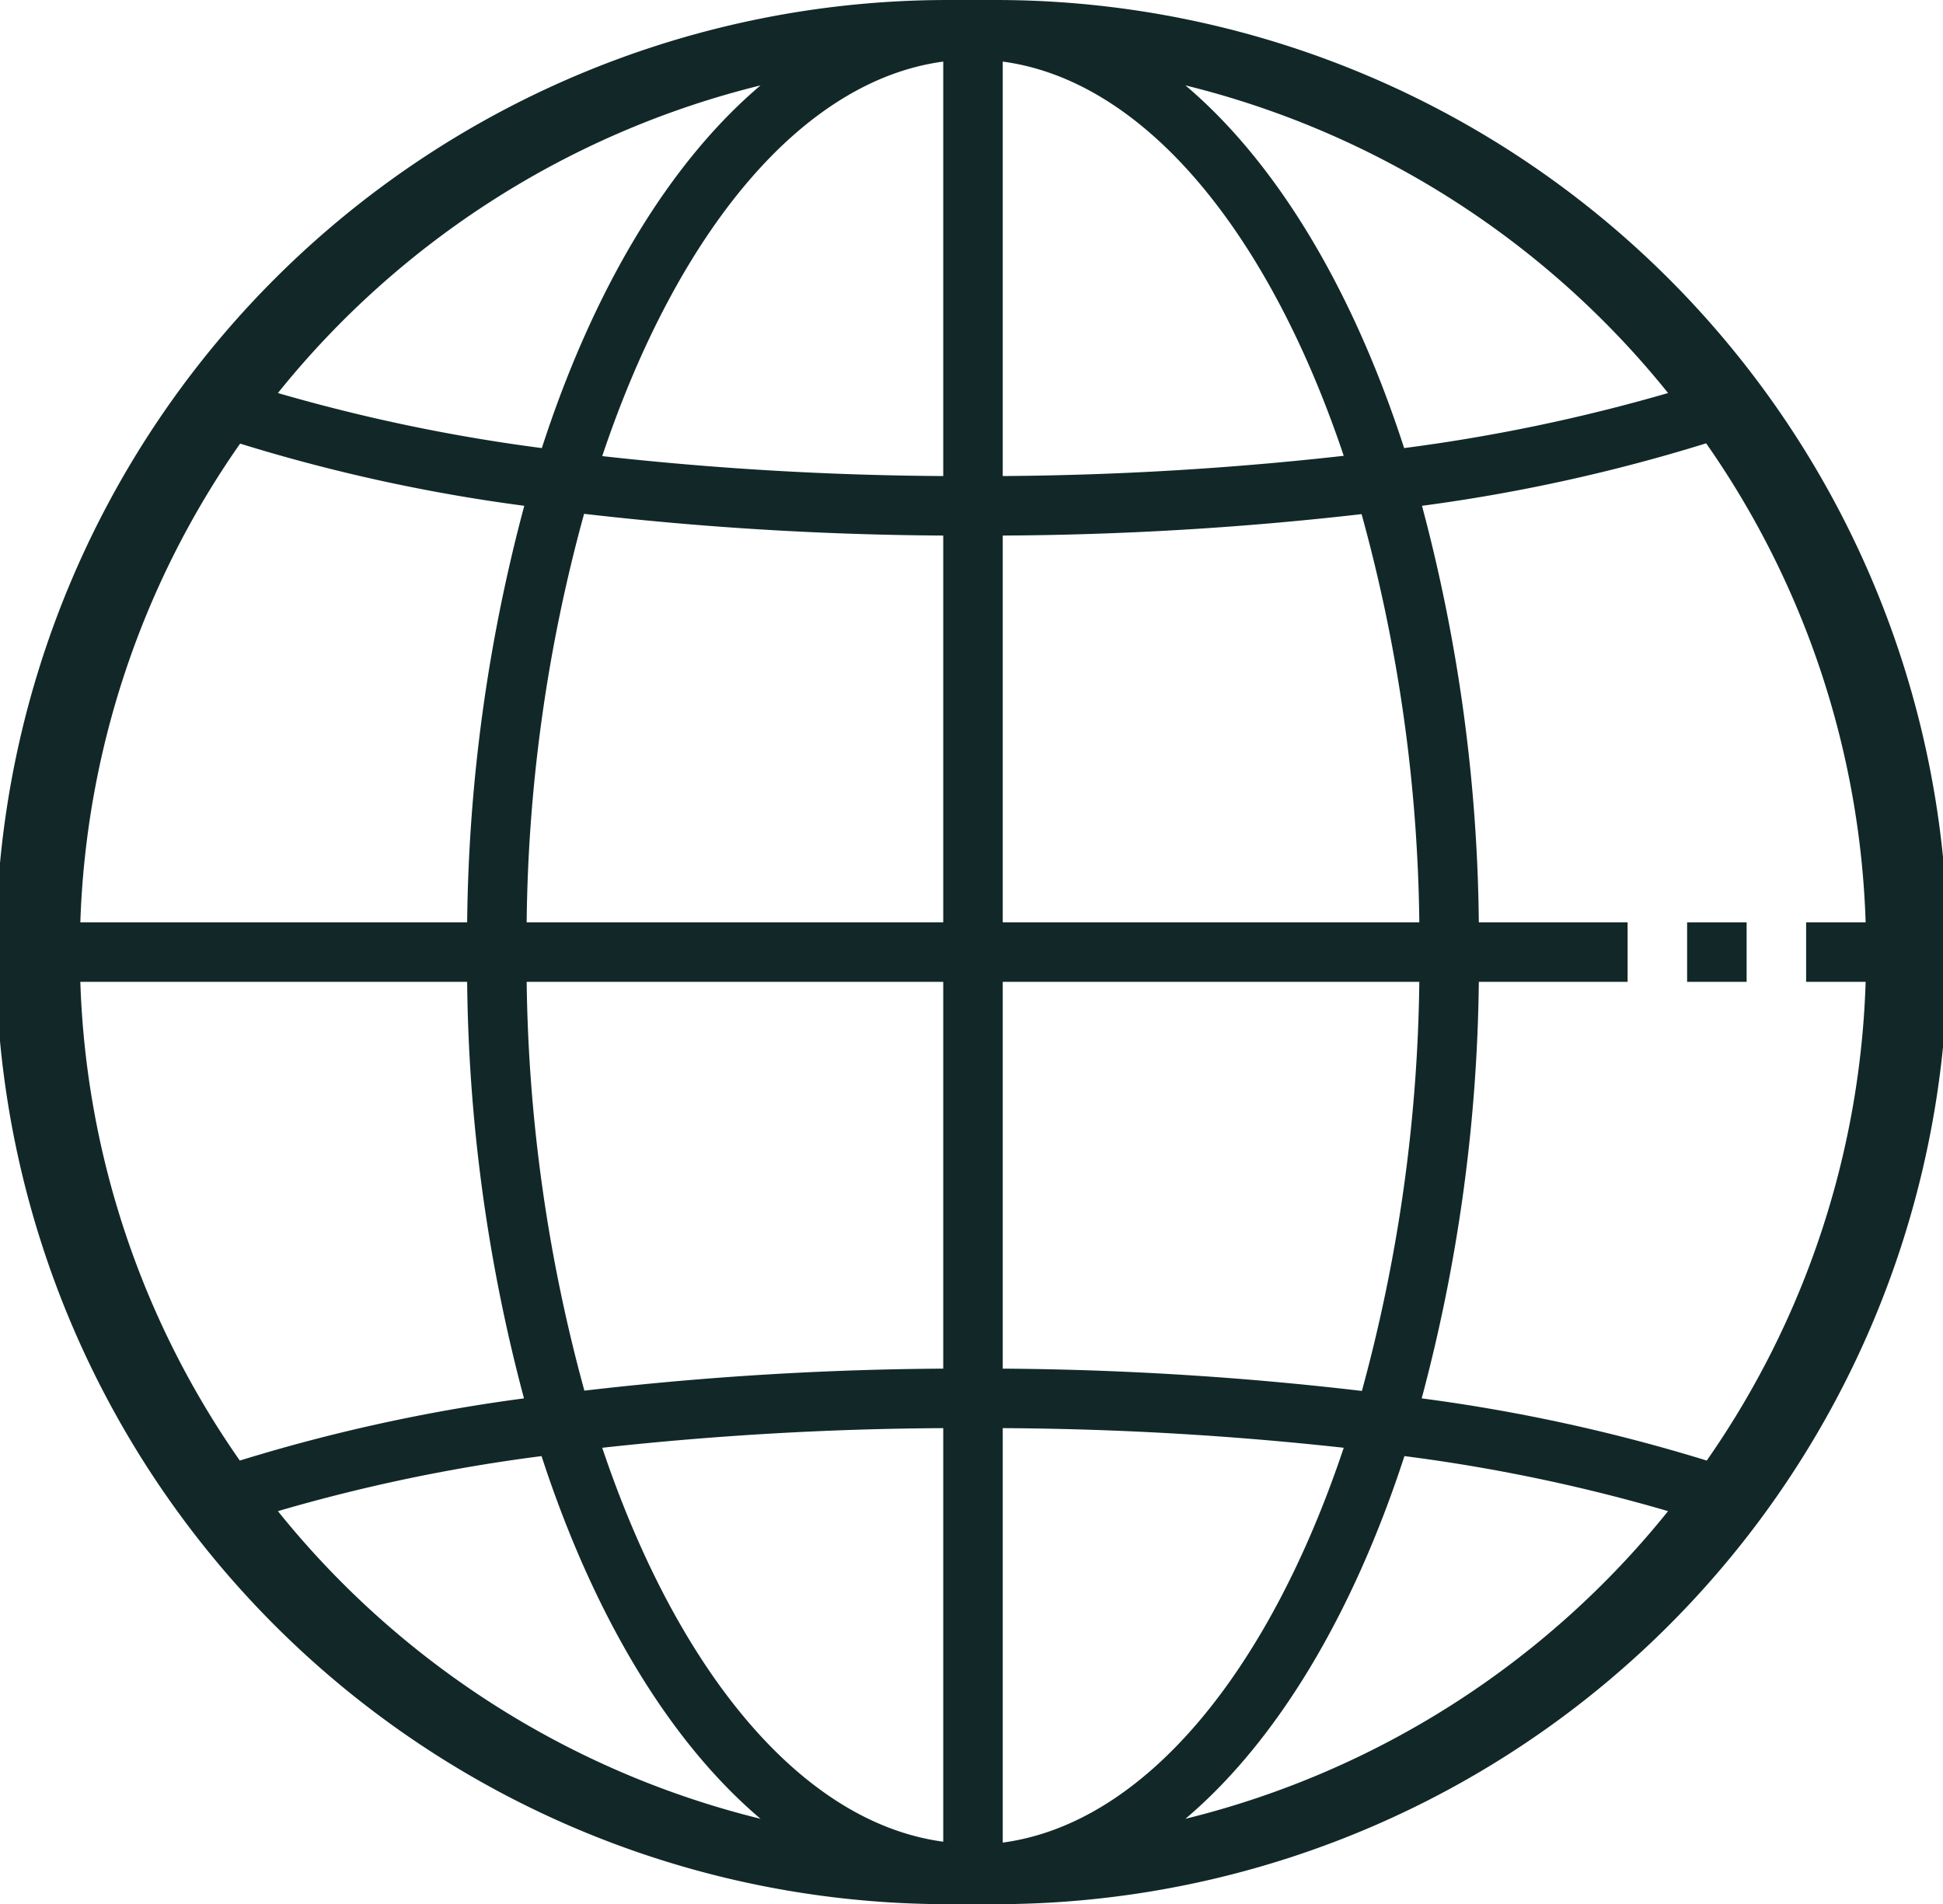 <?xml version="1.0" encoding="UTF-8" standalone="no"?><svg xmlns="http://www.w3.org/2000/svg" xmlns:xlink="http://www.w3.org/1999/xlink" fill="#122828" height="64" preserveAspectRatio="xMidYMid meet" version="1" viewBox="-0.7 0.0 65.3 64.0" width="65.3" zoomAndPan="magnify"><g id="change1_1"><path d="M32.84,0H31.16a32,32,0,0,0,0,64h1.6a32,32,0,0,0,0-64ZM55.36,13.21a59.13,59.13,0,0,1-8.87,1.85c-1.73-5.34-4.28-9.59-7.35-12.19A30,30,0,0,1,55.36,13.21ZM62,33a29.72,29.72,0,0,1-5.34,16.09A58.18,58.18,0,0,0,47.08,47,56.44,56.44,0,0,0,49,33h5V31H49a56.3,56.3,0,0,0-1.91-14,57.78,57.78,0,0,0,9.55-2.1A29.74,29.74,0,0,1,62,31H60v2ZM31,46a109.7,109.7,0,0,0-12.06.74A54.44,54.44,0,0,1,17,33H31Zm2-13H47a54.44,54.44,0,0,1-1.93,13.75A109.7,109.7,0,0,0,33,46Zm0-2V18a110.49,110.49,0,0,0,12.06-.72A53.77,53.77,0,0,1,47,31Zm0-15V2.07c4.77.64,8.94,5.74,11.46,13.25A108.93,108.93,0,0,1,33,16ZM31,2.07V16a108.93,108.93,0,0,1-11.46-.67C22.06,7.81,26.23,2.71,31,2.07ZM31,18V31H17a53.77,53.77,0,0,1,1.93-13.73A110.49,110.49,0,0,0,31,18ZM15,31H2A29.74,29.74,0,0,1,7.37,14.91,57.78,57.78,0,0,0,16.92,17,56.3,56.3,0,0,0,15,31Zm0,2a56.44,56.44,0,0,0,1.91,14,58.18,58.18,0,0,0-9.55,2.09A29.72,29.72,0,0,1,2,33ZM31,48v13.9c-4.77-.64-8.94-5.74-11.46-13.24A110,110,0,0,1,31,48Zm2,13.9V48a110,110,0,0,1,11.46.66C41.94,56.19,37.77,61.29,33,61.93ZM24.86,2.87c-3.07,2.6-5.62,6.85-7.35,12.19a59.13,59.13,0,0,1-8.87-1.85A30,30,0,0,1,24.86,2.87ZM8.64,50.79a57.76,57.76,0,0,1,8.86-1.85c1.74,5.34,4.29,9.59,7.36,12.19A30,30,0,0,1,8.64,50.79Zm30.5,10.34c3.07-2.6,5.62-6.85,7.36-12.19a57.76,57.76,0,0,1,8.86,1.85A30,30,0,0,1,39.14,61.13Z"/></g><g id="change1_2"><path d="M56 31H58V33H56z"/></g></svg>